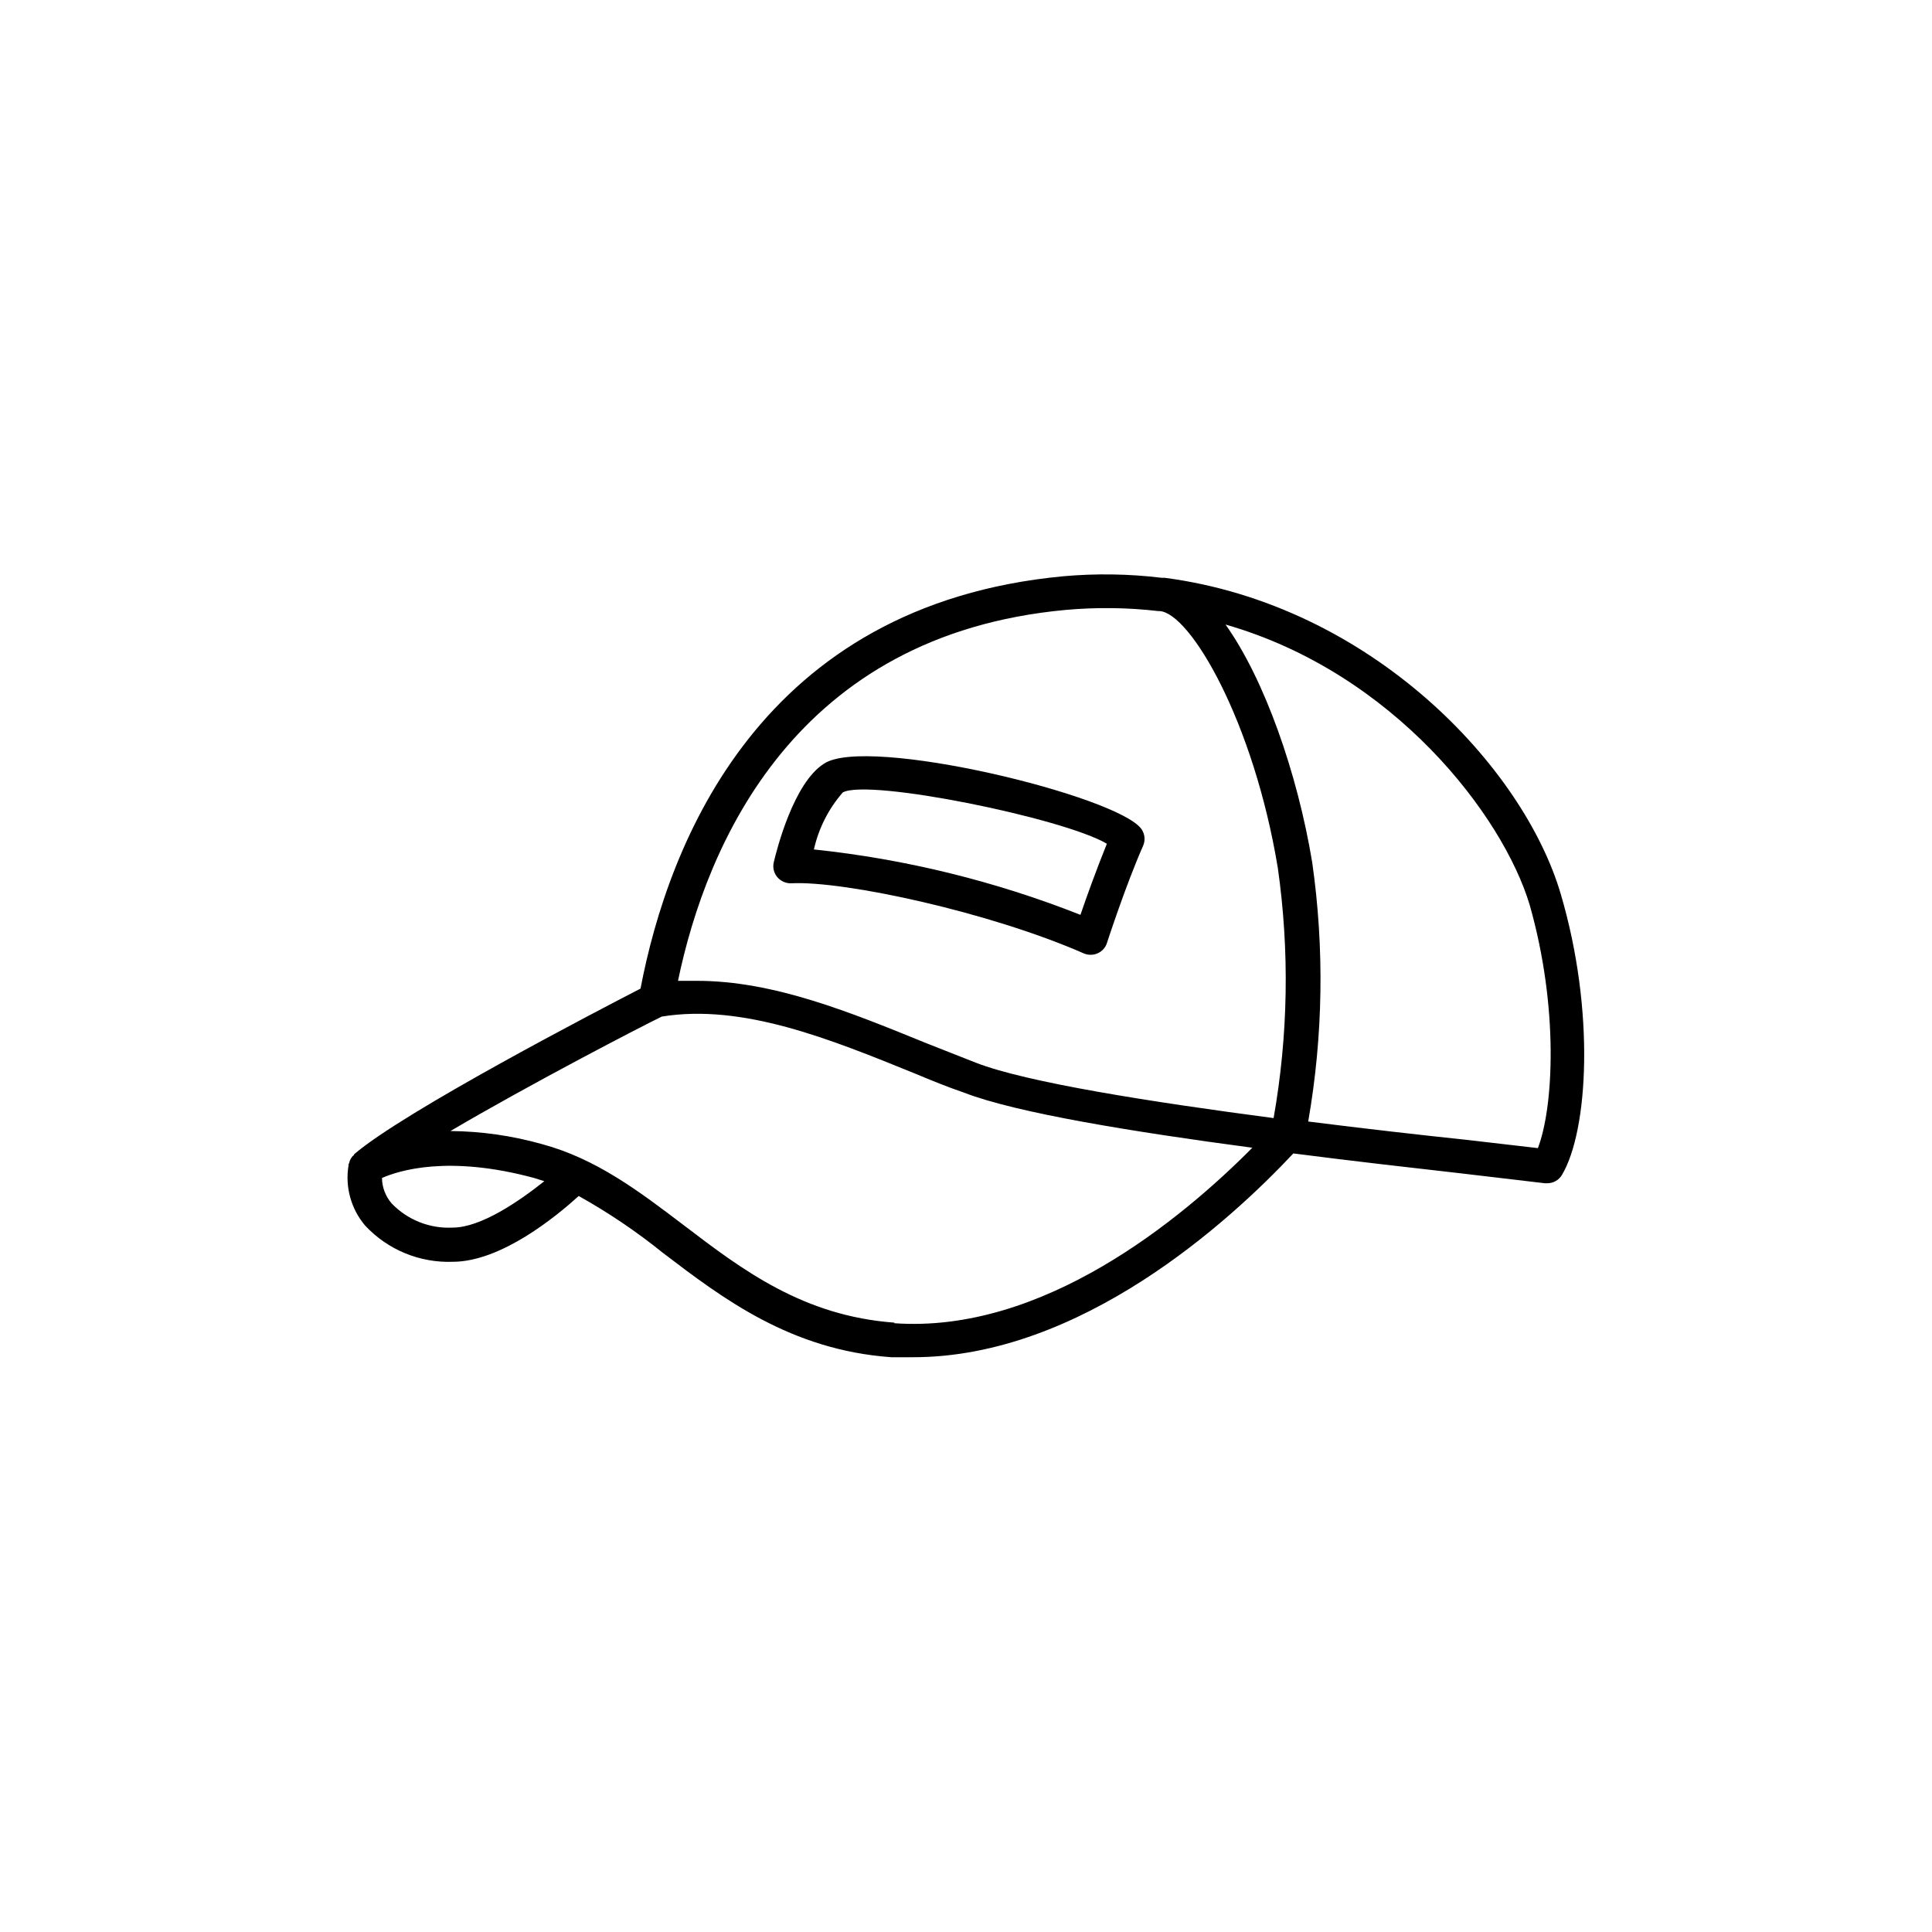 <?xml version="1.0" encoding="UTF-8"?>
<!-- The Best Svg Icon site in the world: iconSvg.co, Visit us! https://iconsvg.co -->
<svg fill="#000000" width="800px" height="800px" version="1.1" viewBox="144 144 512 512" xmlns="http://www.w3.org/2000/svg">
 <g>
  <path d="m452.6 297.12h-0.758c-8.66-1.047-17.406-1.18-26.098-0.402-80.207 7.555-104.59 70.582-112 109.27-10.934 5.644-62.523 32.445-75.875 43.883 0 0 0 0.301-0.352 0.453-0.223 0.223-0.41 0.477-0.555 0.758-0.148 0.254-0.266 0.523-0.352 0.805 0 0 0 0.402-0.25 0.605v0.402h-0.004c-0.93 5.676 0.672 11.477 4.387 15.871 5.977 6.426 14.453 9.938 23.223 9.621 12.898 0 27.559-12.141 33.402-17.434v0.004c7.875 4.391 15.355 9.449 22.371 15.113 15.82 12.043 33.754 25.695 60.457 27.609h5.793c44.535 0 84.035-36.172 100.76-54.008 16.02 2.066 31.59 3.828 44.488 5.289l22.219 2.621h0.555l-0.004-0.004c1.613 0.012 3.109-0.832 3.93-2.215 6.953-11.688 8.816-43.43-0.301-74.363-9.926-33.855-50.332-76.73-105.04-83.883zm-26.199 8.516c8.168-0.738 16.387-0.637 24.535 0.301h0.352c8.16 0.504 24.938 29.27 31.336 68.016h0.004c3.141 22.035 2.766 44.43-1.109 66.352-32.145-4.231-65.496-9.422-78.996-14.711-4.18-1.613-8.465-3.375-12.797-5.039-20.152-8.211-40.559-16.625-61.012-16.625h-5.039c7.606-36.527 31.234-91.695 102.73-98.293zm-162.43 163.69c-6.062 0.316-11.965-2.019-16.172-6.398-1.629-1.875-2.539-4.269-2.57-6.754 4.484-1.965 17.582-6.144 40.305 0l2.719 0.855c-6.848 5.445-16.875 12.297-24.281 12.297zm117.09 25.191c-24.184-1.762-40.305-13.957-55.82-25.797-11.941-9.07-23.227-17.633-37.586-21.512-7.906-2.231-16.07-3.398-24.281-3.477 21.309-12.547 50.984-27.914 56.023-30.332 21.461-3.477 44.688 5.996 67.109 15.113 4.332 1.812 8.664 3.578 12.949 5.039 13.855 5.391 44.988 10.43 76.43 14.609-18.797 18.945-55.477 49.324-94.926 46.504zm170.54-46.25-19.094-2.215c-11.586-1.215-26.703-2.926-41.816-4.84 3.957-22.691 4.312-45.867 1.059-68.672-3.879-23.477-12.594-48.465-22.973-63.027 44.688 12.797 73.555 50.734 80.609 74.312 7.758 27.258 6.348 53.758 2.113 64.59z"/>
  <path d="m353.7 378.08c14.156-0.707 52.75 7.707 77.535 18.59 0.574 0.242 1.191 0.363 1.812 0.355 0.645 0.008 1.285-0.129 1.867-0.406 1.148-0.5 2.031-1.473 2.418-2.668 0 0 5.039-15.516 9.621-25.844v-0.004c0.617-1.438 0.445-3.098-0.453-4.383-6.195-8.816-72.75-24.938-84.137-17.332-8.012 5.039-12.496 22.672-13.301 26.098v0.004c-0.336 1.379 0 2.836 0.906 3.93 0.922 1.098 2.297 1.715 3.731 1.66zm13.652-24.082c6.852-3.727 58.492 6.801 69.98 13.602-2.672 6.602-5.391 14.105-7.004 18.844-22.652-8.949-46.414-14.781-70.633-17.332 1.25-5.598 3.883-10.793 7.656-15.113z"/>
 </g>
</svg>